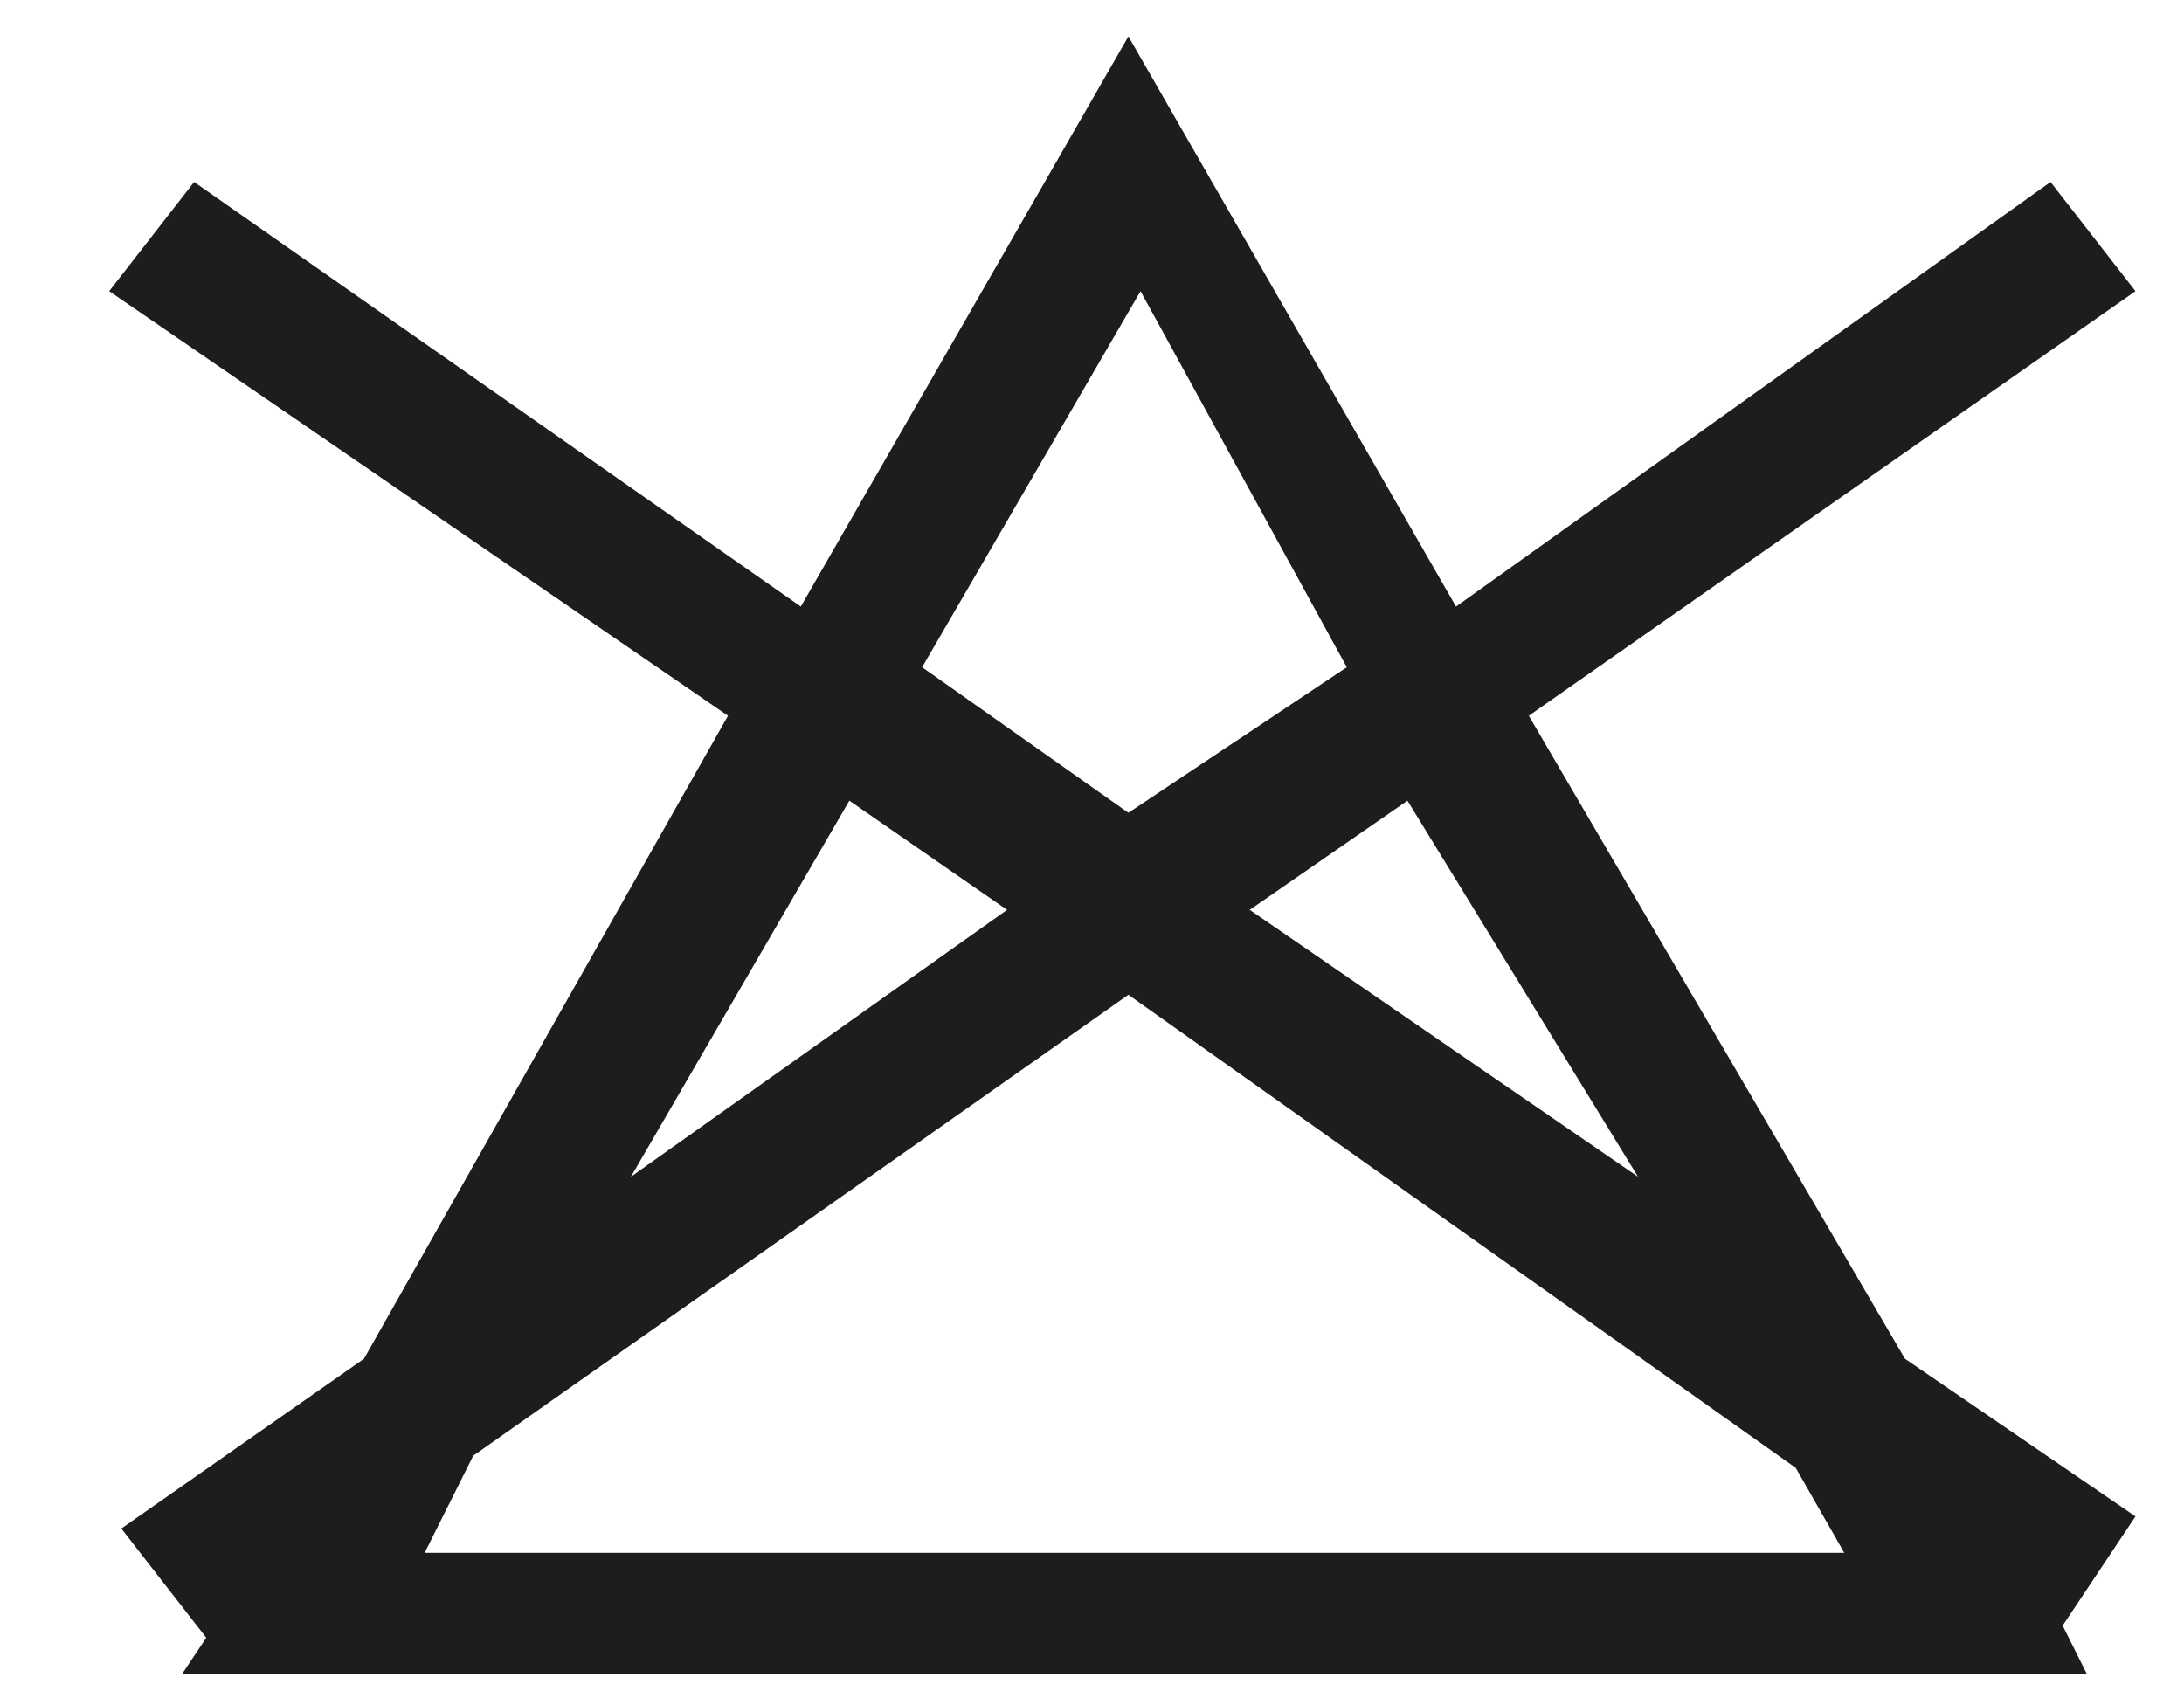 <svg xmlns="http://www.w3.org/2000/svg" fill="none" viewBox="0 0 18 14" height="14" width="18">
<path fill="#1D1D1B" d="M11.1 5.5L9.3 6.7L7.6 5.5L9.4 2.4L11.1 5.5ZM7 6.6L8.3 7.5L5.2 9.7L7 6.6ZM3.9 12L9.3 8.2L14.8 12.1L15.2 12.8H3.5L3.9 12ZM13.5 9.7L10.3 7.5L11.6 6.6L13.5 9.7ZM12.6 5.9L17.6 2.4L16.9 1.5L12 5L9.3 0.3L6.6 5L1.6 1.5L0.9 2.4L6 5.9L3 11.2L1 12.6L1.7 13.5L1.5 13.8H17.2L17 13.4L17.6 12.5L15.7 11.2L12.6 5.9Z"></path>
</svg>
